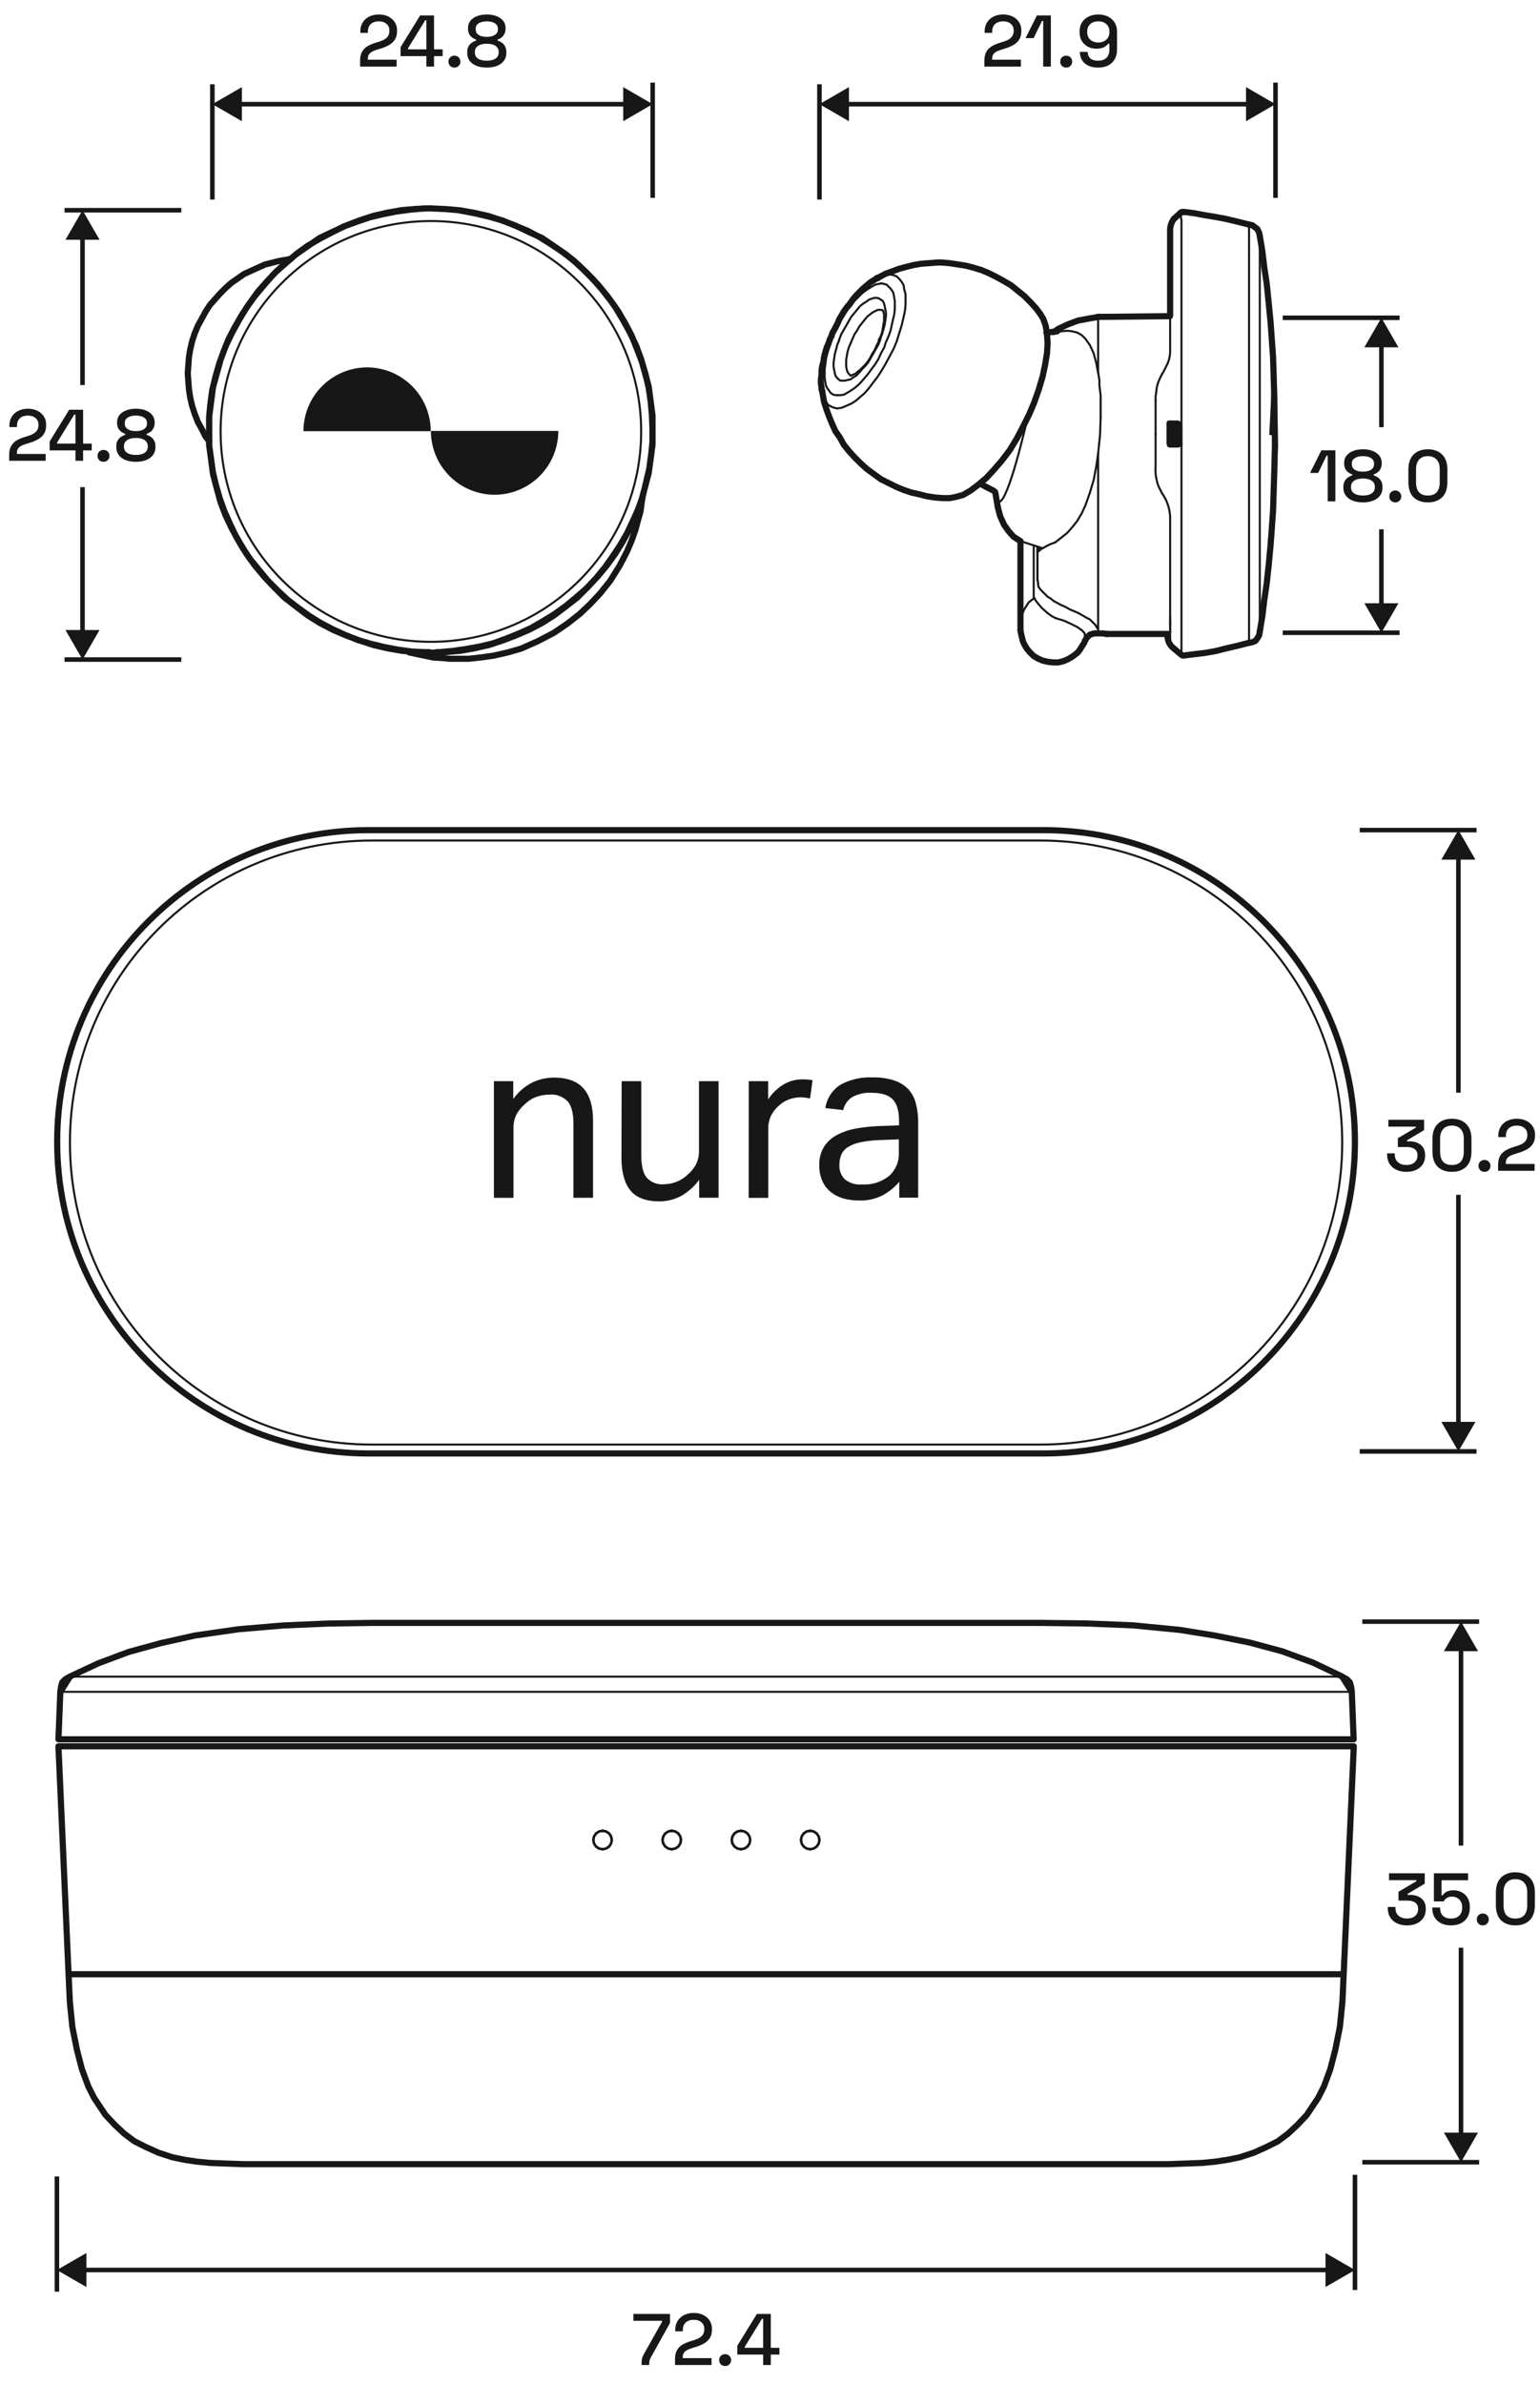 <svg fill="none" height="523" viewBox="0 0 338 523" width="338" xmlns="http://www.w3.org/2000/svg"><path d="m94.53 45.69-3.19.14-3.19.27-3.19.56-3 .69-3.05 1-2.91 1.11-2.92 1.36-2.91 1.38-2.63 1.8-2.63 1.85-2.5 2.08-2.22 2.07-2.21 2.5-2.08 2.5-1.8 2.49-1.67 2.77-1.52 2.77-1.39 2.91-1.11 3-.83 3-.83 3-.42 3.19-.41 3.19v6.48l.41 2.999.42 3.19.83 3.19.83 3 1.11 2.91 1.39 2.91 1.52 2.73 1.67 2.77 1.8 2.5 2.1 2.52 2.19 2.32 2.22 2.22 2.5 1.94 2.63 2 2.63 1.64 2.91 1.52 2.92 1.25 2.99 1.11 3.05 1 3 .69 3.19.56 3.19.28 3.19.13 3.19-.13 3.18-.28 3.19-.56 3.05-.69 3.05-1 2.91-1.11 2.91-1.25 2.91-1.52 2.59-1.64 2.64-2 2.45-1.9 2.22-2.22 2.22-2.36 2.08-2.49 1.8-2.5 1.7-2.76 1.53-2.77 1.38-3.16 1.11-2.91.83-3 .83-3.19.42-3.19.42-2.999v-6.37l-.42-3.19-.42-3.19-.83-3-.83-3-1.11-3-1.38-2.91-1.53-2.77-1.66-2.77-1.8-2.49-2.08-2.5-2.22-2.36-2.18-2.08-2.49-2.08-2.64-1.81-2.63-1.8-2.95-1.35-2.91-1.39-2.91-1.11-3.05-1-3.05-.69-3.19-.56-3.18-.27-3.19-.14h-1.57l-3 .28-3.05.41-2.95.59-2.91.69-2.91 1-2.77 1-2.6 1.31-2.64 1.38-2.63 1.53-2.49 1.8-2.22 1.94-2.22 1.94-2.08 2.22-1.94 2.19-1.8 2.5-1.66 2.5-1.53 2.64-1.38 2.63-1.11 2.73-1 2.77-.83 2.91-.7 2.92-.41 3-.28 3v6l.41 2.909.42 3.05.69 2.91.84 2.91 1 2.78 1.24 2.77 1.25 2.63 1.52 2.64 1.67 2.49 1.94 2.36 1.94 2.35 2.08 2.08 2.22 2.08 2.35 1.8 2.5 1.8 2.49 1.53 2.63 1.38 2.78 1.25 2.77 1.11 2.91.83 2.91.7 2.91.55 3.05.42 3 .13h.83m-4.42.06 2.63.56 2.63.55 2.22.14 1.39.14h4.15l2.64-.28 2.91-.41 3.05-.7 2.91-.83 3.74-1.66 3.46-1.8 3.05-2.08 2.64-2.08 2.21-2.08 2.22-2.36 2.22-2.77 2.08-3.32 1.66-3.19 1-2.36.83-2.35.56-2.08.55-1.94.28-2.08.28-1.67m-45.36 34.59h.55l3.05-.27 2.91-.42 3.05-.55 2.91-.7 2.77-1 2.77-1.11 2.78-1.24 2.63-1.53 2.49-1.52 2.5-1.8 2.35-1.94 2.22-1.94 2.08-2.22 1.94-2.36 1.66-2.35 1.67-2.5 1.52-2.63 1.25-2.64 1.25-2.77 1-2.91.69-2.91.69-2.91.42-2.999.28-2.91v-2.93l-.12-3-.28-3-.42-2.91-.69-3-.83-2.77-1.11-2.91-1.11-2.77-1.38-2.64-1.53-2.63-1.66-2.37-1.94-2.49-1.94-2.22-2.08-2.08-2.22-2.08-2.35-1.8-2.54-1.71-2.59-1.62-2.64-1.39-2.77-1.15-2.77-1.11-2.91-.83-2.91-.69-2.91-.56-.83-.14" stroke="#171717" stroke-linecap="round" stroke-linejoin="round" stroke-width="1.35"/><path d="m80.6 80.59c-3.713 0-7.274 1.475-9.899 4.101-2.626 2.626-4.101 6.186-4.101 9.899h27.94c0-3.703-1.467-7.255-4.079-9.878-2.612-2.624-6.158-4.106-9.861-4.122z" fill="#171717"/><path d="m108.54 108.529c3.713 0 7.274-1.475 9.899-4.1 2.626-2.626 4.101-6.187 4.101-9.9h-27.97c0 3.708 1.471 7.265 4.09 9.889 2.619 2.625 6.172 4.103 9.88 4.111z" fill="#171717"/><path d="m94.57 140.789c25.488 0 46.15-20.662 46.15-46.15 0-25.488-20.662-46.15-46.15-46.15-25.488 0-46.15 20.662-46.15 46.15 0 25.488 20.662 46.15 46.15 46.15z" stroke="#171717" stroke-linecap="round" stroke-linejoin="round" stroke-width=".45"/><path d="m63.8 56.79-.69.14-1.67.28-1.66.41-1.66.42-1.53.69-1.52.69-1.53.7-1.38.97-1.39.97-1.25 1.11-1.24 1.24-1.11 1.25-1.11 1.25-.97 1.52-.83 1.53-.84 1.52-.69 1.67-.55 1.66-.42 1.8-.28 1.66-.14 1.81-.13 1.8.13 1.8.14 1.8.28 1.8.42 1.8.55 1.67.69 1.8.84 1.52.83 1.67.83 1.04" stroke="#171717" stroke-linecap="round" stroke-linejoin="round" stroke-width="1.35"/><path d="m52 22.85h85.87" stroke="#171717" stroke-linecap="square" stroke-linejoin="round"/><path d="m53.09 26.589-6.48-3.74 6.48-3.74z" fill="#171717"/><path d="m136.78 26.589 6.47-3.74-6.47-3.74z" fill="#171717"/><path d="m79.034 14.6v-1.264c0-.779.133-1.419.4-1.92.267-.501.645-.907 1.136-1.216.501-.32 1.104-.587 1.808-.8l.976-.304c.437-.139.811-.309 1.12-.512.32-.203.565-.453.736-.752.171-.309.256-.667.256-1.072v-.064c0-.629-.213-1.12-.64-1.472-.427-.363-.987-.544-1.68-.544-.715 0-1.296.192-1.744.576-.437.384-.656.949-.656 1.696v.256h-1.664v-.24c0-.811.176-1.493.528-2.048.352-.565.837-.997 1.456-1.296.619-.299 1.312-.448 2.08-.448s1.451.144 2.048.432c.608.288 1.083.693 1.424 1.216.352.523.528 1.136.528 1.84v.144c0 .725-.144 1.328-.432 1.808s-.688.875-1.2 1.184c-.501.309-1.083.571-1.744.784l-.944.288c-.501.149-.907.315-1.216.496-.299.171-.523.379-.672.624-.139.245-.208.56-.208.944v.16h6.32v1.504zm14.547 0v-2.288h-5.664v-1.952l4.288-6.96h3.056v7.424h1.888v1.488h-1.888v2.288zm-4.032-3.776h4.032v-6.368h-.256l-3.776 6.144zm10.19 4c-.373 0-.688-.123-.944-.368-.245-.245-.368-.56-.368-.944s.123-.693.368-.928c.256-.245.571-.368.944-.368.374 0 .683.123.928.368.256.245.384.555.384.928 0 .384-.128.699-.384.944-.245.245-.554.368-.928.368zm7.11 0c-.864 0-1.621-.128-2.272-.384-.64-.256-1.141-.624-1.504-1.104-.352-.491-.528-1.061-.528-1.712v-.176c0-.533.101-.971.304-1.312.213-.352.469-.624.768-.816.309-.203.597-.336.864-.4v-.256c-.267-.075-.539-.208-.816-.4-.277-.203-.507-.464-.688-.784-.171-.331-.256-.725-.256-1.184v-.176c0-.597.171-1.115.512-1.552.352-.437.837-.779 1.456-1.024s1.339-.368 2.16-.368c.811 0 1.525.123 2.144.368s1.099.587 1.44 1.024c.352.437.528.955.528 1.552v.176c0 .459-.091.853-.272 1.184-.171.32-.389.581-.656.784-.267.192-.539.325-.816.4v.256c.277.064.565.197.864.4.299.192.549.464.752.816.203.341.304.779.304 1.312v.176c0 .651-.181 1.221-.544 1.712-.352.48-.853.848-1.504 1.104-.64.256-1.387.384-2.24.384zm0-1.504c.811 0 1.445-.155 1.904-.464.469-.32.704-.763.704-1.328v-.128c0-.576-.229-1.019-.688-1.328-.448-.32-1.088-.48-1.92-.48s-1.477.16-1.936.48c-.459.309-.688.752-.688 1.328v.128c0 .565.229 1.008.688 1.328.469.309 1.115.464 1.936.464zm0-5.232c.757 0 1.349-.144 1.776-.432.437-.288.656-.693.656-1.216v-.128c0-.523-.219-.923-.656-1.2-.437-.288-1.029-.432-1.776-.432-.757 0-1.355.144-1.792.432-.437.277-.656.677-.656 1.2v.128c0 .523.213.928.64 1.216.437.288 1.04.432 1.808.432z" fill="#171717"/><path d="m46.61 18.989v24.28" stroke="#171717" stroke-linecap="square" stroke-linejoin="round"/><path d="m18.11 107.359v31.93" stroke="#171717" stroke-linecap="square" stroke-linejoin="round"/><path d="m14.37 138.199 3.74 6.48 3.74-6.48z" fill="#171717"/><path d="m18.11 51.5v32.46" stroke="#171717" stroke-linecap="square" stroke-linejoin="round"/><path d="m14.37 52.589 3.74-6.47 3.74 6.47z" fill="#171717"/><path d="m2.014 101.08v-1.264c0-.779.133-1.419.4-1.92.267-.501.645-.907 1.136-1.216.501-.32 1.104-.587 1.808-.8l.976-.304c.437-.139.811-.309 1.12-.512.32-.203.565-.453.736-.752.171-.309.256-.667.256-1.072v-.064c0-.629-.213-1.12-.64-1.472-.427-.363-.987-.544-1.68-.544-.715 0-1.296.192-1.744.576-.437.384-.656.949-.656 1.696v.256h-1.664v-.24c0-.811.176-1.493.528-2.048.352-.565.837-.997 1.456-1.296.619-.299 1.312-.448 2.08-.448s1.451.144 2.048.432c.608.288 1.083.693 1.424 1.216.352.523.528 1.136.528 1.84v.144c0 .725-.144 1.328-.432 1.808s-.688.875-1.2 1.184c-.501.309-1.083.571-1.744.784l-.944.288c-.501.149-.907.315-1.216.496-.299.171-.523.379-.672.624-.139.245-.208.56-.208.944v.16h6.32v1.504zm14.547 0v-2.288h-5.664v-1.952l4.288-6.96h3.056v7.424h1.888v1.488h-1.888v2.288zm-4.032-3.776h4.032v-6.368h-.256l-3.776 6.144zm10.19 4c-.373 0-.688-.123-.944-.368-.245-.245-.368-.56-.368-.944 0-.384.123-.693.368-.928.256-.245.571-.368.944-.368.373 0 .683.123.928.368.256.245.384.555.384.928 0 .384-.128.699-.384.944-.245.245-.555.368-.928.368zm7.11 0c-.864 0-1.621-.128-2.272-.384-.64-.256-1.141-.624-1.504-1.104-.352-.491-.528-1.061-.528-1.712v-.176c0-.533.101-.971.304-1.312.213-.352.469-.624.768-.816.309-.203.597-.336.864-.4v-.256c-.267-.075-.539-.208-.816-.4-.277-.203-.507-.464-.688-.784-.171-.331-.256-.725-.256-1.184v-.176c0-.597.171-1.115.512-1.552.352-.437.837-.779 1.456-1.024.619-.245 1.339-.368 2.16-.368.811 0 1.525.123 2.144.368.619.245 1.099.587 1.44 1.024.352.437.528.955.528 1.552v.176c0 .459-.091.853-.272 1.184-.171.32-.389.581-.656.784-.267.192-.539.325-.816.4v.256c.277.064.565.197.864.4.299.192.549.464.752.816.203.341.304.779.304 1.312v.176c0 .651-.181 1.221-.544 1.712-.352.48-.853.848-1.504 1.104-.64.256-1.387.384-2.24.384zm0-1.504c.811 0 1.445-.155 1.904-.464.469-.32.704-.763.704-1.328v-.128c0-.576-.229-1.019-.688-1.328-.448-.32-1.088-.48-1.92-.48s-1.477.16-1.936.48c-.459.309-.688.752-.688 1.328v.128c0 .565.229 1.008.688 1.328.469.309 1.115.464 1.936.464zm0-5.232c.757 0 1.349-.144 1.776-.432.437-.288.656-.693.656-1.216v-.128c0-.523-.219-.923-.656-1.2-.437-.288-1.029-.432-1.776-.432-.757 0-1.355.144-1.792.432-.437.277-.656.677-.656 1.2v.128c0 .523.213.928.64 1.216.437.288 1.04.432 1.808.432z" fill="#171717"/><g stroke="#171717" stroke-linejoin="round"><path d="m14.66 46.119h24.64" stroke-linecap="square"/><path d="m14.66 144.68h24.64" stroke-linecap="square"/><path d="m143.25 18.63v24.27" stroke-linecap="square"/><path d="m192.51 61.04.14-.14 1.38-.55 1.25-.14" stroke-linecap="round" stroke-width=".45"/><path d="m183.78 89.59-.7-.14-.69-.27-.69-.42-.42-.69-.41-.83-.42-.97v-.56" stroke-linecap="round" stroke-width=".45"/><path d="m193.76 68.11-.28-.14h-.42-.41l-.56.28-.55.28-.55.41-.7.56-.55.69-.56.69-.55.7-.56.97-.55.83-.42.97-.41.97" stroke-linecap="round" stroke-width=".45"/><path d="m192.93 74.489h.13.14" stroke-linecap="round" stroke-width=".45"/><path d="m186.69 75.319-.42.97-.27.97-.14.83-.14.83v.83.7l.14.69.14.41.27.42.42.42h.14" stroke-linecap="round" stroke-width=".45"/><path d="m205.68 57.58-1.81.14-1.8.27-1.8.28-1.66.55-1.8.56-1.53.83" stroke-linecap="round" stroke-width=".45"/><path d="m226.88 119.81v1.25 2.35 2.08 1.8 1.67 1.24.97.14" stroke-linecap="round" stroke-width=".45"/><path d="m238.11 139.35v.69.42.14" stroke-linecap="round" stroke-width=".45"/><path d="m241.02 138.94v-.28-.69" stroke-linecap="round" stroke-width=".45"/><path d="m241.02 81.83-.42-2.22-.55-2.08-.83-1.8-.97-1.38-.83-.83-.98-.56-1.1-.28-1.11-.13-1.39.13-.41.14" stroke-linecap="round" stroke-width=".45"/><path d="m228.68 120.22h-.41-.14l-.14.14h-.14l-.14.28v.14" stroke-linecap="round" stroke-width=".45"/><path d="m241.02 69.64v.13.56.83 1.25 1.52 1.8 1.94 2.08 2.08" stroke-linecap="round" stroke-width=".45"/><path d="m183.92 86.679h-.56l-.55-.14-.56-.41-.27-.42-.42-.55-.28-.56-.14-.83-.14-.83v-.97-.97l.14-1.11.14-1.11.28-1.25.42-1.24.41-1.25.42-1.25.55-1.11.7-1.24.55-1.25.69-1.11.7-1.11.83-.97.69-.97.83-.83.83-.83.7-.56.83-.55.69-.42.69-.41.7-.14.69-.14" stroke-linecap="round" stroke-width=".45"/><path d="m184.19 74.619-.41.97-.28 1.11-.28.97-.14.97-.13.97v.84l.13.69.14.69.14.56.28.41.42.42.41.28h.42.55l.56-.14.69-.14.55-.42.7-.41.69-.7.55-.69.7-.69.69-.84.55-.97.56-.97.55-.97.56-.97.41-1.1" stroke-linecap="round" stroke-width=".45"/><path d="m184.19 74.619v-.13" stroke-linecap="round" stroke-width=".45"/><path d="m193.2 74.35.42-1.11.27-.97.28-.97.14-.97.14-.97v-.83l-.14-.7-.14-.69-.14-.55-.27-.56-.42-.28-.41-.27-.42-.14h-.56l-.55.14-.69.27-.56.42-.69.42-.69.55-.56.69-.69.84-.69.83-.56.97-.55.97-.56.97-.55.97-.42 1.11" stroke-linecap="round" stroke-width=".45"/><path d="m193.2 74.35v.14" stroke-linecap="round" stroke-width=".45"/><path d="m193.48 62.149.55.14.56.14.41.41.42.42.42.55.27.56.14.83.14.83v.97.97l-.14 1.11-.28 1.11-.27 1.25-.28 1.24-.42 1.11-.55 1.25-.42 1.25-.69 1.24-.55 1.25-.7 1.11-.83 1.11-.69.97-.83.97-.7.83-.83.83-.69.56-.83.55-.69.42-.7.41-.69.14h-.69" stroke-linecap="round" stroke-width=".45"/><path d="m228.27 68.8.69 1.11.55 1.53.28 1.8.14 2.08-.14 2.21-.41 2.5-.56 2.63-.83 2.78-.97 2.77-1.11 2.63-1.38 2.77-1.39 2.64-1.52 2.49-1.67 2.22-1.8 2.08-1.66 1.8-1.8 1.52-1.67 1.25-1.66.97-1.53.42-1.38.27" stroke-linecap="round" stroke-width="1.35"/><path d="m205.81 57.58h-.13" stroke-linecap="round" stroke-width=".45"/><path d="m195.28 60.21.83.14.7.28.69.69.42.55.41.7.14.97.28.97v1.24 1.11l-.14 1.39-.28 1.25-.41 1.8-.56 1.8-.55 1.8-.7 1.66-.97 1.81-.97 1.8-.83 1.38-.83 1.25-.97 1.25-.83 1.11-.97 1.11-.97.83-.97.83-.84.55-1.24.56-.97.41-.97.14" stroke-linecap="round" stroke-width=".45"/><path d="m279.83 94.86v-.14-.28-.27-.28" stroke-linecap="round" stroke-width=".45"/><path d="m279.83 92.359v.84.69" stroke-linecap="round" stroke-width=".45"/><path d="m276.5 138.519.56-3.33.41-3.46.55-3.75.42-3.87.42-4.44.27-3.6.28-4.02.14-4.44.14-4.57.14-5.13" stroke-linecap="round" stroke-width="1.35"/><path d="m276.5 51.76.56 3.32.41 3.47.56 3.74.41 4 .42 4.3.27 3.74.28 4 .14 4.29.14 4.72v.69c0 1.41.14 7.34.14 9.84v-1.35" stroke-linecap="round" stroke-width="1.35"/><path d="m279.83 95.409v.14.28.28.41" stroke-linecap="round" stroke-width=".45"/><path d="m274.14 141.01.7-.13.69-.28.42-.56.41-.69.14-.83" stroke-linecap="round" stroke-width="1.35"/><path d="m276.5 138.52v-.14-.14-.41-.42-.55-.84-.83-.97-1.11-1.24-1.39-1.39-1.66-1.66-1.66-1.95-1.94-1.94-2.21-2.08-2.22-2.36-2.22-2.35-2.36-2.49-2.36-2.49-2.36-2.49-2.36-2.36-2.35-2.36-2.22-2.35-2.08-2.08-2.08-1.94-1.8-1.8-1.67-1.52-1.53-1.38-1.25-1.11-.97-.83-.69-.7-.41-.42-.14-.13" stroke-linecap="round" stroke-width=".45"/><path d="m274.14 49.26.7.14.55.41.56.42.41.83.14.7" stroke-linecap="round" stroke-width="1.35"/><path d="m259.31 143.649v-.28-.28-.55-.56-.69-.83-.97-1.11-1.25-1.38-1.39-1.66-1.67-1.8-1.8-1.94-2.08-2.08-2.22-2.21-2.36-2.35-2.36-2.5-2.49-2.5-5.399" stroke-linecap="round" stroke-width=".45"/><path d="m259.31 97.68v-9.61-2.63-2.36-2.5-2.49-2.36-2.21-2.36-2.22-2.08-1.94-2.08-1.8-1.8-1.66-1.53-1.52-1.25-1.25-1.11-.97-.83-.83l-.13-.55v-.42-.42-.13-.14" stroke-linecap="round" stroke-width=".45"/><path d="m274.14 141.01v-.27-.28-.42-.69-.69-.83-.97-1.11-1.25-1.39-1.38-1.53-1.66-1.8-1.8-1.94-2.08-2.08-2.22-2.22-2.21-2.36-2.36-2.49-2.36-2.49-2.5-2.49-2.5-2.49-2.36-2.49-2.36-2.49-2.22-2.36-2.22-2.21-2.08-1.94-1.94-1.94-1.67-1.66-1.66-1.39-1.39-1.1-1.11-1.11-.83-.7-.55-.56-.27-.28" stroke-linecap="round" stroke-width=".45"/><path d="m259.87 46.489 2.22.28 2.21.41 2.5.42 2.22.41 2.35.56 2.77.69" stroke-linecap="round" stroke-width="1.35"/><path d="m240.46 137.129-.27-.27-.42-.42" stroke-linecap="round" stroke-width=".45"/><path d="m241.02 137.97-.28-.28-.28-.56" stroke-linecap="round" stroke-width=".45"/><path d="m256.82 138.24v-.27-.84-1.11" stroke-linecap="round" stroke-width=".45"/><path d="m238.11 139.35v-.28l-.14-.27" stroke-linecap="round" stroke-width=".45"/><path d="m237.42 138.239.55.56" stroke-linecap="round" stroke-width=".45"/><path d="m227.02 131.17.28.56.55.69.83.97 1.25 1.11" stroke-linecap="round" stroke-width=".45"/><path d="m229.93 134.5.97.69.83.42" stroke-linecap="round" stroke-width=".45"/><path d="m231.73 135.609 1.81.55 1.52.7 1.38.69.98.69" stroke-linecap="round" stroke-width=".45"/><path d="m256.82 137.129v-.14-.69-1.11" stroke-linecap="round" stroke-width=".45"/><path d="m227.71 125.91v.55.56.27.14-.28-.41-.42-.69-.69-.97-.97-1.11-1.25-.56" stroke-linecap="round" stroke-width=".45"/><path d="m227.71 120.08v.56.28" stroke-linecap="round" stroke-width=".45"/><path d="m241.57 91.53v-.69-.83-.97-1.11-1.25l-.13-.97-.14-1.11v-1.1l-.14-.97-.14-.7" stroke-linecap="round" stroke-width=".45"/><path d="m231.59 118.98 1.25-.97 1.39-1.11 1.11-1.25 1.1-1.39.98-1.66.83-1.8.97-2.77.83-2.78.55-2.91.42-2.91" stroke-linecap="round" stroke-width=".45"/><path d="m227.71 120.919h.28l.42-.42.55-.28.69-.41.84-.42 1.1-.41" stroke-linecap="round" stroke-width=".45"/><path d="m227.71 120.92v1.52 1.39 1.11.97" stroke-linecap="round" stroke-width=".45"/><path d="m227.71 125.909v1.11l.14.96" stroke-linecap="round" stroke-width=".45"/><path d="m227.85 127.979v.42l.14.42" stroke-linecap="round" stroke-width=".45"/><path d="m231.32 131.869-.7-.56-.69-.41-.55-.56-.42-.41-.41-.42-.28-.28-.14-.27-.14-.14" stroke-linecap="round" stroke-width=".45"/><path d="m232.84 132.699-1.52-.83" stroke-linecap="round" stroke-width=".45"/><path d="m239.77 136.439-.55-.55-.83-.42-.7-.42-.97-.55-.97-.42-.97-.41-.97-.56-.97-.41" stroke-linecap="round" stroke-width=".45"/><path d="m241.02 137.97v-2.92-1.66-1.8-2.08-2.08-2.22-2.21-2.5-3.33-3.46-3.46-3.61-3.6-3.61" stroke-linecap="round" stroke-width=".45"/><path d="m241.57 91.529-.13 3.88-.42 4.02" stroke-linecap="round" stroke-width=".45"/><path d="m256.82 138.52v.14" stroke-linecap="round" stroke-width=".45"/><path d="m256.82 138.52v.14" stroke-linecap="round" stroke-width=".45"/><path d="m257.65 48c-.476.649-.763 1.418-.83 2.22v19" stroke-linecap="round" stroke-width="1.35"/><path d="m255.02 82.109-.42.83-.41.97-.28.97-.14 1.11-.14.97v.97" stroke-linecap="round" stroke-width=".45"/><path d="m253.63 87.93v.83.97.83.97.97.83.98.83" stroke-linecap="round" stroke-width=".45"/><path d="m256.82 141v-27.71c-.103-1.843-.727-3.619-1.8-5.12l-.7-1.39c-.56-1.41-.796-2.927-.69-4.44v-7.2" stroke-linecap="round" stroke-width=".45"/></g><path d="m257.24 92.23h1c.155-.014.312.005.46.054s.284.128.401.232c.116.104.21.231.275.372s.101.295.104.451v3.6c0 1.28-.83 1.25-1.24 1.25h-1.39c-.83 0-.83-.76-.83-1.25v-3.6c0-.53-.12-1.11.69-1.11h.56" fill="#171717"/><path d="m223.97 118.7-1.52-.97-1.11-1.25-.97-1.38-.83-1.81-.56-2.07" stroke="#171717" stroke-linecap="round" stroke-linejoin="round" stroke-width="1.35"/><path d="m228.68 120.219-4.71-1.52" stroke="#171717" stroke-linecap="round" stroke-linejoin="round" stroke-width=".45"/><path d="m232.01 72.68-2.36.28" stroke="#171717" stroke-linecap="round" stroke-linejoin="round" stroke-width="1.35"/><path d="m192.65 61.04h-.14-.14l-.14.14-.41.28-.7.41-.83.7-.83.69-.69.69-.83.83-.7.83-.69.98-.69.83-.7.97-.55.97-.42.69-.27.69-.56 1.11" stroke="#171717" stroke-linecap="round" stroke-linejoin="round" stroke-width="1.35"/><path d="m183.36 71.85-.69 1.25-.14.55-.42.84-.27.83-.42.97-.28.97-.27.97-.14 1.11-.28.97-.14.97v.97l-.14.97v.83l.14.97v.42l.14.27v.14" stroke="#171717" stroke-linecap="round" stroke-linejoin="round" stroke-width="1.35"/><path d="m205.81 57.58-1.8.14-1.8.13-1.66.28-1.67.42-1.52.41-1.52.56-1.53.55-1.52.83h-.14" stroke="#171717" stroke-linecap="round" stroke-linejoin="round" stroke-width="1.35"/><path d="m180.45 85.71.14.83.28 1.67.55 1.66.56 1.52.69 1.67.69 1.52.97 1.39.83 1.52 1.11 1.39 1.25 1.39 1.39 1.38 1.38 1.25 1.53 1.11 1.52 1.11 1.66.83 1.67.83 1.66.69 1.66.56 1.81.41 1.66.42 1.8.28 1.8.13h1.11" stroke="#171717" stroke-linecap="round" stroke-linejoin="round" stroke-width="1.35"/><path d="m193.76 68.109.13.14v.28l.14.27v.42.55.7l-.14.69-.13.83-.14.83-.28.83-.41.84" stroke="#171717" stroke-linecap="round" stroke-linejoin="round" stroke-width=".45"/><path d="m192.93 74.489-.14.55-.42.83-.42.97-.55.83-.41.83-.56.84-.55.69-.56.55-.55.56-.56.41-.41.42-.42.14-.28.14-.27.14h-.14" stroke="#171717" stroke-linecap="round" stroke-linejoin="round" stroke-width=".45"/><path d="m208.17 109.27h.28" stroke="#171717" stroke-linecap="round" stroke-linejoin="round" stroke-width=".45"/><path d="m228.27 68.8-.83-1.11-1.25-1.38-1.39-1.39-1.38-1.11-1.53-1.24-1.66-.97-1.53-.84-1.66-.83-1.66-.69-1.8-.55-1.67-.42-1.8-.28-1.8-.27-1.66-.14h-.84" stroke="#171717" stroke-linecap="round" stroke-linejoin="round" stroke-width="1.35"/><path d="m257.65 142.26 1.66 1.39c.074.068.165.116.262.14.098.025.2.024.298 0l2.22-.28 2.35-.28 2.36-.41 2.22-.56 2.35-.55 2.77-.7" stroke="#171717" stroke-linecap="round" stroke-linejoin="round" stroke-width="1.35"/><path d="m259.18 46.63-1.53 1.38" stroke="#171717" stroke-linecap="round" stroke-linejoin="round" stroke-width="1.35"/><path d="m259.87 46.489h-.14-.14-.14l-.14.14h-.13" stroke="#171717" stroke-linecap="round" stroke-linejoin="round" stroke-width="1.35"/><path d="m238.11 140.599.41-.69.7-.7.97-.27h.83" stroke="#171717" stroke-linecap="round" stroke-linejoin="round" stroke-width="1.35"/><path d="m223.97 138.38.28 1.25.28 1.11.41.83.42.69.55.69.42.42.55.55.97.56.97.42 1.11.27 1.25.14h1.11l1.11-.28.97-.41.97-.56.55-.41.55-.42.56-.69.42-.7.55-.83.14-.41" stroke="#171717" stroke-linecap="round" stroke-linejoin="round" stroke-width="1.35"/><path d="m223.97 118.84v.41 1.94 1.94 1.67 1.38 1.39.97.97.97 1.11 1.25 1.1 1.25.97.97.7.41" stroke="#171717" stroke-linecap="round" stroke-linejoin="round" stroke-width="1.35"/><path d="m241.02 138.939h.14.28" stroke="#171717" stroke-linecap="round" stroke-linejoin="round" stroke-width=".45"/><path d="m241.44 138.939h.55l.97.13" stroke="#171717" stroke-linecap="round" stroke-linejoin="round" stroke-width="1.35"/><path d="m255.99 139.069h.27.14l.28-.27.14-.14" stroke="#171717" stroke-linecap="round" stroke-linejoin="round" stroke-width=".45"/><path d="m242.82 139.069h13.31" stroke="#171717" stroke-linecap="round" stroke-linejoin="round" stroke-width="1.35"/><path d="m227.02 131.17-1.25.97-.97 1.53-.69 1.66v1.25" stroke="#171717" stroke-linecap="round" stroke-linejoin="round" stroke-width=".45"/><path d="m241.16 69.5-2.36.41-2.22.42-2.21.83-2.08.97-.97.69h-.14" stroke="#171717" stroke-linecap="round" stroke-linejoin="round" stroke-width="1.35"/><path d="m227.71 120.779v.14" stroke="#171717" stroke-linecap="round" stroke-linejoin="round" stroke-width=".45"/><path d="m242.82 69.5h-1.8" stroke="#171717" stroke-linecap="round" stroke-linejoin="round" stroke-width="1.35"/><path d="m256.75 69.359-13.93.14" stroke="#171717" stroke-linecap="round" stroke-linejoin="round" stroke-width="1.35"/><path d="m219 111.21-.55-3.18c-.05-.29-1-.7-1.8-1.11l-1.53-.83" stroke="#171717" stroke-linecap="round" stroke-linejoin="round" stroke-width="1.35"/><path d="m218.7 109.55c1.57 3.52 5.27-11.23 6.87-18" stroke="#171717" stroke-linecap="round" stroke-linejoin="round" stroke-width=".45"/><path d="m256.27 139.069c-.072.607.018 1.221.26 1.781.243.56.629 1.047 1.12 1.409" stroke="#171717" stroke-linecap="round" stroke-linejoin="round" stroke-width="1.35"/><path d="m279.27 81.42c.65-1.36.56 13.2.56 14 0 .14-1.25 0-1.25 0" fill="#171717"/><path d="m256.82 69.23v7.61c.033 1.21-.253 2.406-.83 3.47l-.56 1.11-.41.69" stroke="#171717" stroke-linecap="round" stroke-linejoin="round" stroke-width=".45"/><path d="m185.24 22.85h89.33" stroke="#171717" stroke-linecap="square" stroke-linejoin="round"/><path d="m186.33 26.589-6.48-3.74 6.48-3.74z" fill="#171717"/><path d="m273.48 26.589 6.47-3.74-6.47-3.74z" fill="#171717"/><path d="m216.055 14.6v-1.264c0-.779.134-1.419.4-1.92.267-.501.646-.907 1.136-1.216.502-.32 1.104-.587 1.808-.8l.976-.304c.438-.139.811-.309 1.12-.512.32-.203.566-.453.736-.752.171-.309.256-.667.256-1.072v-.064c0-.629-.213-1.12-.64-1.472-.426-.363-.986-.544-1.68-.544-.714 0-1.296.192-1.744.576-.437.384-.656.949-.656 1.696v.256h-1.664v-.24c0-.811.176-1.493.528-2.048.352-.565.838-.997 1.456-1.296.619-.299 1.312-.448 2.08-.448s1.451.144 2.048.432c.608.288 1.083.693 1.424 1.216.352.523.528 1.136.528 1.84v.144c0 .725-.144 1.328-.432 1.808s-.688.875-1.2 1.184c-.501.309-1.082.571-1.744.784l-.944.288c-.501.149-.906.315-1.216.496-.298.171-.522.379-.672.624-.138.245-.208.56-.208.944v.16h6.32v1.504zm12.907 0v-10.016h-.256l-1.84 3.776h-1.776l2.48-4.96h3.072v11.2zm5.049.224c-.374 0-.688-.123-.944-.368-.246-.245-.368-.56-.368-.944s.122-.693.368-.928c.256-.245.57-.368.944-.368.373 0 .682.123.928.368.256.245.384.555.384.928 0 .384-.128.699-.384.944-.246.245-.555.368-.928.368zm6.998 0c-.832 0-1.547-.139-2.144-.416-.597-.288-1.056-.688-1.376-1.2-.32-.523-.48-1.131-.48-1.824h1.712c0 .555.181 1.019.544 1.392.373.363.955.544 1.744.544.8 0 1.413-.213 1.84-.64s.64-1.008.64-1.744v-1.344h-.256c-.181.256-.475.501-.88.736s-.992.352-1.76.352c-.651 0-1.253-.144-1.808-.432-.555-.288-1.003-.699-1.344-1.232-.331-.544-.496-1.189-.496-1.936v-.192c0-.747.171-1.397.512-1.952.352-.555.837-.987 1.456-1.296.629-.309 1.349-.464 2.16-.464.821 0 1.536.16 2.144.48.619.309 1.099.747 1.44 1.312.341.555.512 1.211.512 1.968v3.872c0 .875-.176 1.611-.528 2.208-.341.597-.827 1.051-1.456 1.36-.619.299-1.344.448-2.176.448zm.048-5.504c.491 0 .917-.096 1.28-.288s.645-.453.848-.784c.203-.341.304-.741.304-1.2v-.128c0-.693-.224-1.237-.672-1.632-.437-.405-1.024-.608-1.76-.608s-1.328.203-1.776.608c-.437.395-.656.939-.656 1.632v.128c0 .459.096.859.288 1.2.203.331.485.592.848.784.373.192.805.288 1.296.288z" fill="#171717"/><path d="m179.85 18.989v24.28" stroke="#171717" stroke-linecap="square" stroke-linejoin="round"/><path d="m279.95 18.63v24.27" stroke="#171717" stroke-linecap="square" stroke-linejoin="round"/><path d="m303.19 116.609v16.81" stroke="#171717" stroke-linecap="square" stroke-linejoin="round"/><path d="m299.45 132.33 3.74 6.47 3.74-6.47z" fill="#171717"/><path d="m303.19 75.1v18.11" stroke="#171717" stroke-linecap="square" stroke-linejoin="round"/><path d="m299.45 76.19 3.74-6.48 3.74 6.48z" fill="#171717"/><path d="m291.407 109.979v-10.015h-.256l-1.84 3.776h-1.776l2.48-4.96h3.072v11.2zm7.737.224c-.864 0-1.621-.128-2.272-.384-.64-.256-1.141-.624-1.504-1.104-.352-.49-.528-1.061-.528-1.712v-.176c0-.533.101-.97.304-1.312.213-.352.469-.624.768-.816.309-.202.597-.336.864-.4v-.256c-.267-.074-.539-.208-.816-.4-.277-.202-.507-.464-.688-.784-.171-.33-.256-.725-.256-1.184v-.176c0-.597.171-1.114.512-1.552.352-.437.837-.779 1.456-1.024s1.339-.368 2.16-.368c.811 0 1.525.123 2.144.368s1.099.587 1.44 1.024c.352.438.528.955.528 1.552v.176c0 .459-.091.854-.272 1.184-.171.32-.389.582-.656.784-.267.192-.539.326-.816.4v.256c.277.064.565.198.864.4.299.192.549.464.752.816.203.342.304.779.304 1.312v.176c0 .651-.181 1.222-.544 1.712-.352.48-.853.848-1.504 1.104-.64.256-1.387.384-2.24.384zm0-1.504c.811 0 1.445-.154 1.904-.464.469-.32.704-.762.704-1.328v-.128c0-.576-.229-1.018-.688-1.328-.448-.32-1.088-.48-1.92-.48s-1.477.16-1.936.48c-.459.31-.688.752-.688 1.328v.128c0 .566.229 1.008.688 1.328.469.31 1.115.464 1.936.464zm0-5.232c.757 0 1.349-.144 1.776-.432.437-.288.656-.693.656-1.216v-.128c0-.522-.219-.922-.656-1.2-.437-.288-1.029-.432-1.776-.432-.757 0-1.355.144-1.792.432-.437.278-.656.678-.656 1.2v.128c0 .523.213.928.64 1.216.437.288 1.04.432 1.808.432zm7.093 6.736c-.373 0-.688-.122-.944-.368-.245-.245-.368-.56-.368-.944s.123-.693.368-.928c.256-.245.571-.368.944-.368.374 0 .683.123.928.368.256.246.384.555.384.928 0 .384-.128.699-.384.944-.245.246-.554.368-.928.368zm7.147 0c-1.301 0-2.341-.368-3.12-1.104-.768-.746-1.152-1.866-1.152-3.36v-2.72c0-1.461.384-2.57 1.152-3.328.779-.757 1.819-1.136 3.12-1.136 1.312 0 2.352.379 3.12 1.136.779.757 1.168 1.867 1.168 3.328v2.72c0 1.494-.389 2.614-1.168 3.36-.768.736-1.808 1.104-3.12 1.104zm0-1.504c.886 0 1.542-.25 1.968-.752.427-.512.64-1.226.64-2.144v-2.88c0-.917-.229-1.621-.688-2.112-.458-.501-1.098-.752-1.92-.752-.832 0-1.472.256-1.92.768-.448.502-.672 1.2-.672 2.096v2.88c0 .939.214 1.659.64 2.16.438.491 1.088.736 1.952.736z" fill="#171717"/><path d="m282.03 69.71h24.64" stroke="#171717" stroke-linecap="square" stroke-linejoin="round"/><path d="m282.03 138.8h24.64" stroke="#171717" stroke-linecap="square" stroke-linejoin="round"/><path d="m229.02 182.1h-148.11c-37.754 0-68.36 30.605-68.36 68.36v.01c0 37.754 30.606 68.36 68.36 68.36h148.11c37.754 0 68.36-30.606 68.36-68.36v-.01c0-37.755-30.606-68.36-68.36-68.36z" stroke="#171717" stroke-linecap="round" stroke-linejoin="round" stroke-width="1.35"/><path d="m228.34 184.38h-146.74c-36.589 0-66.25 29.661-66.25 66.25s29.661 66.25 66.25 66.25h146.74c36.589 0 66.25-29.661 66.25-66.25s-29.661-66.25-66.25-66.25z" stroke="#171717" stroke-linecap="round" stroke-linejoin="round" stroke-width=".45"/><path d="m108.4 237.17h4.25v3.91c1.069-1.527 2.498-2.767 4.16-3.61 1.496-.725 3.138-1.098 4.8-1.09 2.9 0 5.05.79 6.45 2.37 1.4 1.59 2.1 3.91 2.1 7v17h-4.3v-16.18c0-2.38-.43-4.047-1.29-5-.513-.516-1.132-.914-1.814-1.166s-1.411-.353-2.136-.294c-.971 0-1.935.166-2.85.49-.955.339-1.825.882-2.55 1.59-.761.647-1.398 1.426-1.88 2.3-.462.98-.681 2.057-.64 3.14v15.13h-4.3z" fill="#171717"/><path d="m136.44 237.17h4.31v16.13c0 2.37.38 4.05 1.16 5 .471.525 1.058.932 1.714 1.189.657.257 1.364.357 2.066.291 1.933-.005 3.792-.745 5.2-2.07.758-.649 1.395-1.428 1.88-2.3.465-.979.684-2.057.64-3.14v-15.1h4.3v25.57h-4.25v-3.95c-1.071 1.488-2.457 2.721-4.06 3.61-1.452.753-3.065 1.141-4.7 1.13-2.9 0-5-.783-6.3-2.35s-1.967-3.9-2-7z" fill="#171717"/><path d="m164.34 237.169h4.25v4c.864-1.329 2.016-2.446 3.37-3.27 1.238-.744 2.656-1.135 4.1-1.13.764-.012 1.528.051 2.28.19l-.55 4c-.33-.07-.66-.12-1-.17-.361-.054-.725-.08-1.09-.08-.827.007-1.648.148-2.43.42-.863.304-1.653.784-2.32 1.41-.712.604-1.294 1.345-1.71 2.18-.428.895-.64 1.878-.62 2.87v15.18h-4.3z" fill="#171717"/><path d="m197.38 259.23c-.98 1.173-2.17 2.153-3.51 2.89-1.626.862-3.45 1.282-5.29 1.22-1.196.011-2.388-.148-3.54-.47-1.01-.29-1.952-.78-2.77-1.44-.781-.648-1.397-1.47-1.8-2.4-.454-1.061-.675-2.207-.65-3.36-.071-1.498.32-2.982 1.12-4.25.762-1.104 1.795-1.992 3-2.58 1.319-.65 2.728-1.098 4.18-1.33 1.587-.271 3.191-.438 4.8-.5l4.4-.15v-1c0-2.18-.46-3.747-1.38-4.7-.92-.954-2.42-1.434-4.5-1.44-1.566-.126-3.134.222-4.5 1-.955.66-1.626 1.656-1.88 2.79l-3.91-.44c.151-1.042.525-2.038 1.097-2.921.571-.884 1.326-1.634 2.213-2.199 2.183-1.183 4.651-1.74 7.13-1.61 1.583-.041 3.162.186 4.67.67 1.166.379 2.226 1.03 3.09 1.9.794.88 1.36 1.94 1.65 3.09.358 1.336.533 2.716.52 4.1v16.62h-4.16zm-.1-9.3-4.1.15c-1.462.034-2.917.198-4.35.49-.972.193-1.903.555-2.75 1.07-.635.394-1.134.973-1.43 1.66-.292.72-.435 1.492-.42 2.27-.029.567.059 1.134.259 1.665.199.532.506 1.017.901 1.425 1.073.878 2.45 1.295 3.83 1.16 2.145.133 4.263-.537 5.94-1.88.71-.648 1.269-1.444 1.635-2.333.367-.889.532-1.847.485-2.807z" fill="#171717"/><path d="m320.09 262.59v50.41" stroke="#171717" stroke-linecap="square" stroke-linejoin="round"/><path d="m316.35 311.899 3.74 6.48 3.74-6.48z" fill="#171717"/><path d="m320.09 187.47v51.72" stroke="#171717" stroke-linecap="square" stroke-linejoin="round"/><path d="m316.35 188.57 3.74-6.48 3.74 6.48z" fill="#171717"/><path d="m308.673 257.054c-.821 0-1.552-.149-2.192-.448s-1.141-.731-1.504-1.296c-.352-.565-.528-1.237-.528-2.016v-.288h1.68v.256c0 .704.23 1.264.688 1.68.47.405 1.088.608 1.856.608s1.366-.192 1.792-.576c.427-.384.64-.869.64-1.456v-.144c0-.416-.101-.752-.304-1.008-.202-.256-.474-.443-.816-.56-.341-.128-.725-.192-1.152-.192h-2.032v-1.936l3.936-2.32v-.224h-6.016v-1.504h7.84v2.272l-3.76 2.24v.224h.688c.566 0 1.099.107 1.6.32.502.213.907.539 1.216.976.32.437.48.992.48 1.664v.192c0 .715-.17 1.339-.512 1.872-.341.523-.821.933-1.44 1.232-.618.288-1.338.432-2.16.432zm9.992 0c-1.302 0-2.342-.368-3.12-1.104-.768-.747-1.152-1.867-1.152-3.36v-2.72c0-1.461.384-2.571 1.152-3.328.778-.757 1.818-1.136 3.12-1.136 1.312 0 2.352.379 3.12 1.136.778.757 1.168 1.867 1.168 3.328v2.72c0 1.493-.39 2.613-1.168 3.36-.768.736-1.808 1.104-3.12 1.104zm0-1.504c.885 0 1.541-.251 1.968-.752.426-.512.64-1.227.64-2.144v-2.88c0-.917-.23-1.621-.688-2.112-.459-.501-1.099-.752-1.92-.752-.832 0-1.472.256-1.92.768-.448.501-.672 1.2-.672 2.096v2.88c0 .939.213 1.659.64 2.16.437.491 1.088.736 1.952.736zm7.149 1.504c-.373 0-.688-.123-.944-.368-.245-.245-.368-.56-.368-.944s.123-.693.368-.928c.256-.245.571-.368.944-.368.374 0 .683.123.928.368.256.245.384.555.384.928 0 .384-.128.699-.384.944-.245.245-.554.368-.928.368zm2.982-.224v-1.264c0-.779.133-1.419.4-1.92s.645-.907 1.136-1.216c.501-.32 1.104-.587 1.808-.8l.976-.304c.437-.139.811-.309 1.12-.512.32-.203.565-.453.736-.752.171-.309.256-.667.256-1.072v-.064c0-.629-.213-1.12-.64-1.472-.427-.363-.987-.544-1.68-.544-.715 0-1.296.192-1.744.576-.437.384-.656.949-.656 1.696v.256h-1.664v-.24c0-.811.176-1.493.528-2.048.352-.565.837-.997 1.456-1.296s1.312-.448 2.08-.448 1.451.144 2.048.432c.608.288 1.083.693 1.424 1.216.352.523.528 1.136.528 1.84v.144c0 .725-.144 1.328-.432 1.808s-.688.875-1.2 1.184c-.501.309-1.083.571-1.744.784l-.944.288c-.501.149-.907.315-1.216.496-.299.171-.523.379-.672.624-.139.245-.208.56-.208.944v.16h6.32v1.504z" fill="#171717"/><path d="m298.93 182.09h24.64" stroke="#171717" stroke-linecap="square" stroke-linejoin="round"/><path d="m298.93 318.38h24.64" stroke="#171717" stroke-linecap="square" stroke-linejoin="round"/><path d="m15.05 433.07.28 6 .55 5.55 1 5 1.11 4.29 1.39 3.75 1.25 2.49 1.38 2.08 1.11 1.66 2.08 2.22 2.08 1.94 2.22 1.66 2.49 1.25 2.77 1.25 3.05 1 2.64.55 2.77.42 2.91.28 3.32.13 4 .14h203.04l3.88-.14 3.47-.13 2.91-.28 2.77-.42 2.63-.55 3.05-1 2.78-1.25 2.49-1.25 2.22-1.66 2.08-1.94 2.08-2.22 1.1-1.66 1.39-2.08 1.25-2.49 1.38-3.75 1.11-4.29 1-5 .56-5.55.27-6m-279.86 0h279.86m-279.86 0-2.22-50h284.3l-2.22 50m-279.58-65.29 6.24-2.91 6.65-2.49 7.07-1.94 7.48-1.67 9.56-1.38 9.85-.83 9.84-.42 9.56-.14h146.78l10.12.12 10.26.42 10.26 1 7.61 1.23 7.62 1.53 7.21 1.94 6.79 2.49 6.38 3.05m-281.36 3.22-.42 10.53h284.27l-.41-10.53m-281.33-3.22-1 .56-.69.69-.28 1-.14 1.11zm281.33 3.36-.14-1.11-.28-1-.69-.69-1-.56z" stroke="#171717" stroke-linecap="round" stroke-linejoin="round" stroke-width="1.35"/><path d="m162.63 405.59v.07.05" stroke="#171717" stroke-dasharray="6.48 3.24" stroke-linecap="round" stroke-linejoin="round" stroke-width=".45"/><path d="m162.63 401.659v-.07-.06" stroke="#171717" stroke-dasharray="6.48 3.24" stroke-linecap="round" stroke-linejoin="round" stroke-width=".45"/><path d="m147.44 405.59v.07.05" stroke="#171717" stroke-dasharray="6.48 3.24" stroke-linecap="round" stroke-linejoin="round" stroke-width=".45"/><path d="m147.44 401.659v-.07-.06" stroke="#171717" stroke-dasharray="6.48 3.24" stroke-linecap="round" stroke-linejoin="round" stroke-width=".45"/><path d="m132.25 405.59v.07.05" stroke="#171717" stroke-dasharray="6.48 3.24" stroke-linecap="round" stroke-linejoin="round" stroke-width=".45"/><path d="m132.25 401.659v-.07-.06" stroke="#171717" stroke-dasharray="6.48 3.24" stroke-linecap="round" stroke-linejoin="round" stroke-width=".45"/><path d="m177.82 405.59v.07.05" stroke="#171717" stroke-dasharray="6.48 3.24" stroke-linecap="round" stroke-linejoin="round" stroke-width=".45"/><path d="m177.82 401.659v-.07-.06" stroke="#171717" stroke-dasharray="6.48 3.24" stroke-linecap="round" stroke-linejoin="round" stroke-width=".45"/><path d="m162.63 405.589.75-.15.64-.43.43-.63.15-.75-.15-.76-.43-.63-.64-.43-.75-.15" stroke="#171717" stroke-dasharray="6.48 3.24" stroke-linecap="round" stroke-linejoin="round" stroke-width=".45"/><path d="m162.63 401.659-.75.15-.64.43-.42.63-.15.75.15.76.42.63.64.43.75.15" stroke="#171717" stroke-dasharray="6.48 3.24" stroke-linecap="round" stroke-linejoin="round" stroke-width=".45"/><path d="m177.82 401.659-.75.15-.64.43-.42.63-.15.75.15.76.42.63.64.43.75.15" stroke="#171717" stroke-dasharray="6.48 3.24" stroke-linecap="round" stroke-linejoin="round" stroke-width=".45"/><path d="m177.82 405.589.75-.15.64-.43.43-.63.15-.75-.15-.76-.43-.63-.64-.43-.75-.15" stroke="#171717" stroke-dasharray="6.48 3.24" stroke-linecap="round" stroke-linejoin="round" stroke-width=".45"/><path d="m132.25 401.659.75.15.64.43.42.63.15.75-.15.76-.42.63-.64.43-.75.15" stroke="#171717" stroke-dasharray="6.48 3.24" stroke-linecap="round" stroke-linejoin="round" stroke-width=".45"/><path d="m132.25 405.589-.75-.15-.64-.43-.43-.63-.14-.75.14-.76.43-.63.64-.43.75-.15" stroke="#171717" stroke-dasharray="6.48 3.24" stroke-linecap="round" stroke-linejoin="round" stroke-width=".45"/><path d="m147.44 401.659.75.15.64.43.42.63.15.75-.15.76-.42.63-.64.43-.75.15" stroke="#171717" stroke-dasharray="6.48 3.24" stroke-linecap="round" stroke-linejoin="round" stroke-width=".45"/><path d="m147.44 405.589-.75-.15-.64-.43-.42-.63-.15-.75.15-.76.42-.63.64-.43.75-.15" stroke="#171717" stroke-dasharray="6.48 3.24" stroke-linecap="round" stroke-linejoin="round" stroke-width=".45"/><path d="m177.82 401.529-.8.16-.67.45-.45.68-.17.8.17.8.45.68.67.45.8.16" stroke="#171717" stroke-dasharray="6.48 3.24" stroke-linecap="round" stroke-linejoin="round" stroke-width=".45"/><path d="m132.25 401.529.8.16.68.45.45.68.16.8-.16.8-.45.68-.68.45-.8.16" stroke="#171717" stroke-dasharray="6.48 3.24" stroke-linecap="round" stroke-linejoin="round" stroke-width=".45"/><path d="m132.25 405.709-.8-.16-.68-.45-.45-.68-.16-.8.16-.79.45-.68.68-.45.8-.17" stroke="#171717" stroke-dasharray="6.48 3.24" stroke-linecap="round" stroke-linejoin="round" stroke-width=".45"/><path d="m147.44 401.529.8.16.68.45.45.68.16.8-.16.8-.45.68-.68.45-.8.16" stroke="#171717" stroke-dasharray="6.48 3.24" stroke-linecap="round" stroke-linejoin="round" stroke-width=".45"/><path d="m177.82 405.709.8-.16.68-.45.45-.68.16-.8-.16-.79-.45-.68-.68-.45-.8-.17" stroke="#171717" stroke-dasharray="6.48 3.24" stroke-linecap="round" stroke-linejoin="round" stroke-width=".45"/><path d="m147.44 405.709-.8-.16-.68-.45-.45-.68-.16-.8.16-.79.45-.68.68-.45.8-.17" stroke="#171717" stroke-dasharray="6.48 3.24" stroke-linecap="round" stroke-linejoin="round" stroke-width=".45"/><path d="m162.63 405.709.8-.16.68-.45.45-.68.16-.8-.16-.79-.45-.68-.68-.45-.8-.17" stroke="#171717" stroke-dasharray="6.48 3.24" stroke-linecap="round" stroke-linejoin="round" stroke-width=".45"/><path d="m162.63 401.529-.8.16-.68.45-.45.68-.16.8.16.8.45.68.68.45.8.16" stroke="#171717" stroke-dasharray="6.48 3.24" stroke-linecap="round" stroke-linejoin="round" stroke-width=".45"/><path d="m15.05 433.069h279.83" stroke="#171717" stroke-linecap="round" stroke-linejoin="round" stroke-width=".45"/><path d="m13.25 371.119h283.44" stroke="#171717" stroke-linecap="round" stroke-linejoin="round" stroke-width=".45"/><path d="m15.33 367.79h279.1" stroke="#171717" stroke-linecap="round" stroke-linejoin="round" stroke-width=".45"/><path d="m17.88 497.949h274.13" stroke="#171717" stroke-linecap="square" stroke-linejoin="round"/><path d="m18.97 501.69-6.48-3.74 6.48-3.74z" fill="#171717"/><path d="m290.92 501.69 6.47-3.74-6.47-3.74z" fill="#171717"/><path d="m140.811 518.79v-.4c0-.405.032-.741.096-1.008.064-.277.197-.597.4-.96l4-7.12v-.208h-6.288v-1.504h8.032v1.984l-4.208 7.552c-.128.235-.219.448-.272.64-.054.181-.08.411-.08.688v.336zm7.34 0v-1.264c0-.779.133-1.419.4-1.92.266-.501.645-.907 1.136-1.216.501-.32 1.104-.587 1.808-.8l.976-.304c.437-.139.81-.309 1.12-.512.32-.203.565-.453.736-.752.17-.309.256-.667.256-1.072v-.064c0-.629-.214-1.12-.64-1.472-.427-.363-.987-.544-1.68-.544-.715 0-1.296.192-1.744.576-.438.384-.656.949-.656 1.696v.256h-1.664v-.24c0-.811.176-1.493.528-2.048.352-.565.837-.997 1.456-1.296.618-.299 1.312-.448 2.08-.448s1.45.144 2.048.432c.608.288 1.082.693 1.424 1.216.352.523.528 1.136.528 1.84v.144c0 .725-.144 1.328-.432 1.808s-.688.875-1.2 1.184c-.502.309-1.083.571-1.744.784l-.944.288c-.502.149-.907.315-1.216.496-.299.171-.523.379-.672.624-.139.245-.208.56-.208.944v.16h6.32v1.504zm11.002.224c-.373 0-.688-.123-.944-.368-.245-.245-.368-.56-.368-.944s.123-.693.368-.928c.256-.245.571-.368.944-.368.374 0 .683.123.928.368.256.245.384.555.384.928 0 .384-.128.699-.384.944-.245.245-.554.368-.928.368zm8.342-.224v-2.288h-5.664v-1.952l4.288-6.96h3.056v7.424h1.888v1.488h-1.888v2.288zm-4.032-3.776h4.032v-6.368h-.256l-3.776 6.144z" fill="#171717"/><path d="m12.49 477.93v24.27" stroke="#171717" stroke-linecap="square" stroke-linejoin="round"/><path d="m297.39 477.56v24.27" stroke="#171717" stroke-linecap="square" stroke-linejoin="round"/><path d="m320.66 427.75v41.17" stroke="#171717" stroke-linecap="square" stroke-linejoin="round"/><path d="m316.92 467.819 3.74 6.48 3.74-6.48z" fill="#171717"/><path d="m320.66 361.1v43.25" stroke="#171717" stroke-linecap="square" stroke-linejoin="round"/><path d="m316.92 362.2 3.74-6.48 3.74 6.48z" fill="#171717"/><path d="m308.816 422.354c-.822 0-1.552-.149-2.192-.448s-1.142-.731-1.504-1.296c-.352-.565-.528-1.237-.528-2.016v-.288h1.68v.256c0 .704.229 1.264.688 1.68.469.405 1.088.608 1.856.608s1.365-.192 1.792-.576c.426-.384.64-.869.64-1.456v-.144c0-.416-.102-.752-.304-1.008-.203-.256-.475-.443-.816-.56-.342-.128-.726-.192-1.152-.192h-2.032v-1.936l3.936-2.32v-.224h-6.016v-1.504h7.84v2.272l-3.76 2.24v.224h.688c.565 0 1.098.107 1.6.32.501.213.906.539 1.216.976.32.437.48.992.48 1.664v.192c0 .715-.171 1.339-.512 1.872-.342.523-.822.933-1.44 1.232-.619.288-1.339.432-2.16.432zm9.671 0c-.843 0-1.574-.155-2.192-.464-.619-.309-1.099-.747-1.44-1.312-.331-.565-.496-1.221-.496-1.968v-.176h1.712v.16c0 .683.208 1.232.624 1.648.426.405 1.018.608 1.776.608.778 0 1.381-.213 1.808-.64.426-.427.64-1.003.64-1.728v-.144c0-.693-.214-1.248-.64-1.664-.416-.416-.95-.624-1.6-.624-.363 0-.667.059-.912.176-.235.107-.427.24-.576.4-.139.16-.256.315-.352.464h-2.128v-6.16h7.504v1.52h-5.824v3.296h.256c.106-.181.256-.352.448-.512.202-.171.464-.309.784-.416s.704-.16 1.152-.16c.661 0 1.258.144 1.792.432.544.277.976.693 1.296 1.248.32.544.48 1.205.48 1.984v.176c0 .779-.166 1.456-.496 2.032-.331.576-.806 1.024-1.424 1.344-.608.32-1.339.48-2.192.48zm6.954 0c-.374 0-.688-.123-.944-.368-.246-.245-.368-.56-.368-.944s.122-.693.368-.928c.256-.245.57-.368.944-.368.373 0 .682.123.928.368.256.245.384.555.384.928 0 .384-.128.699-.384.944-.246.245-.555.368-.928.368zm7.147 0c-1.301 0-2.341-.368-3.12-1.104-.768-.747-1.152-1.867-1.152-3.36v-2.72c0-1.461.384-2.571 1.152-3.328.779-.757 1.819-1.136 3.12-1.136 1.312 0 2.352.379 3.12 1.136.779.757 1.168 1.867 1.168 3.328v2.72c0 1.493-.389 2.613-1.168 3.36-.768.736-1.808 1.104-3.12 1.104zm0-1.504c.885 0 1.541-.251 1.968-.752.427-.512.64-1.227.64-2.144v-2.88c0-.917-.229-1.621-.688-2.112-.459-.501-1.099-.752-1.92-.752-.832 0-1.472.256-1.92.768-.448.501-.672 1.2-.672 2.096v2.88c0 .939.213 1.659.64 2.16.437.491 1.088.736 1.952.736z" fill="#171717"/><path d="m299.5 355.72h24.64" stroke="#171717" stroke-linecap="square" stroke-linejoin="round"/><path d="m299.5 474.3h24.64" stroke="#171717" stroke-linecap="square" stroke-linejoin="round"/></svg>